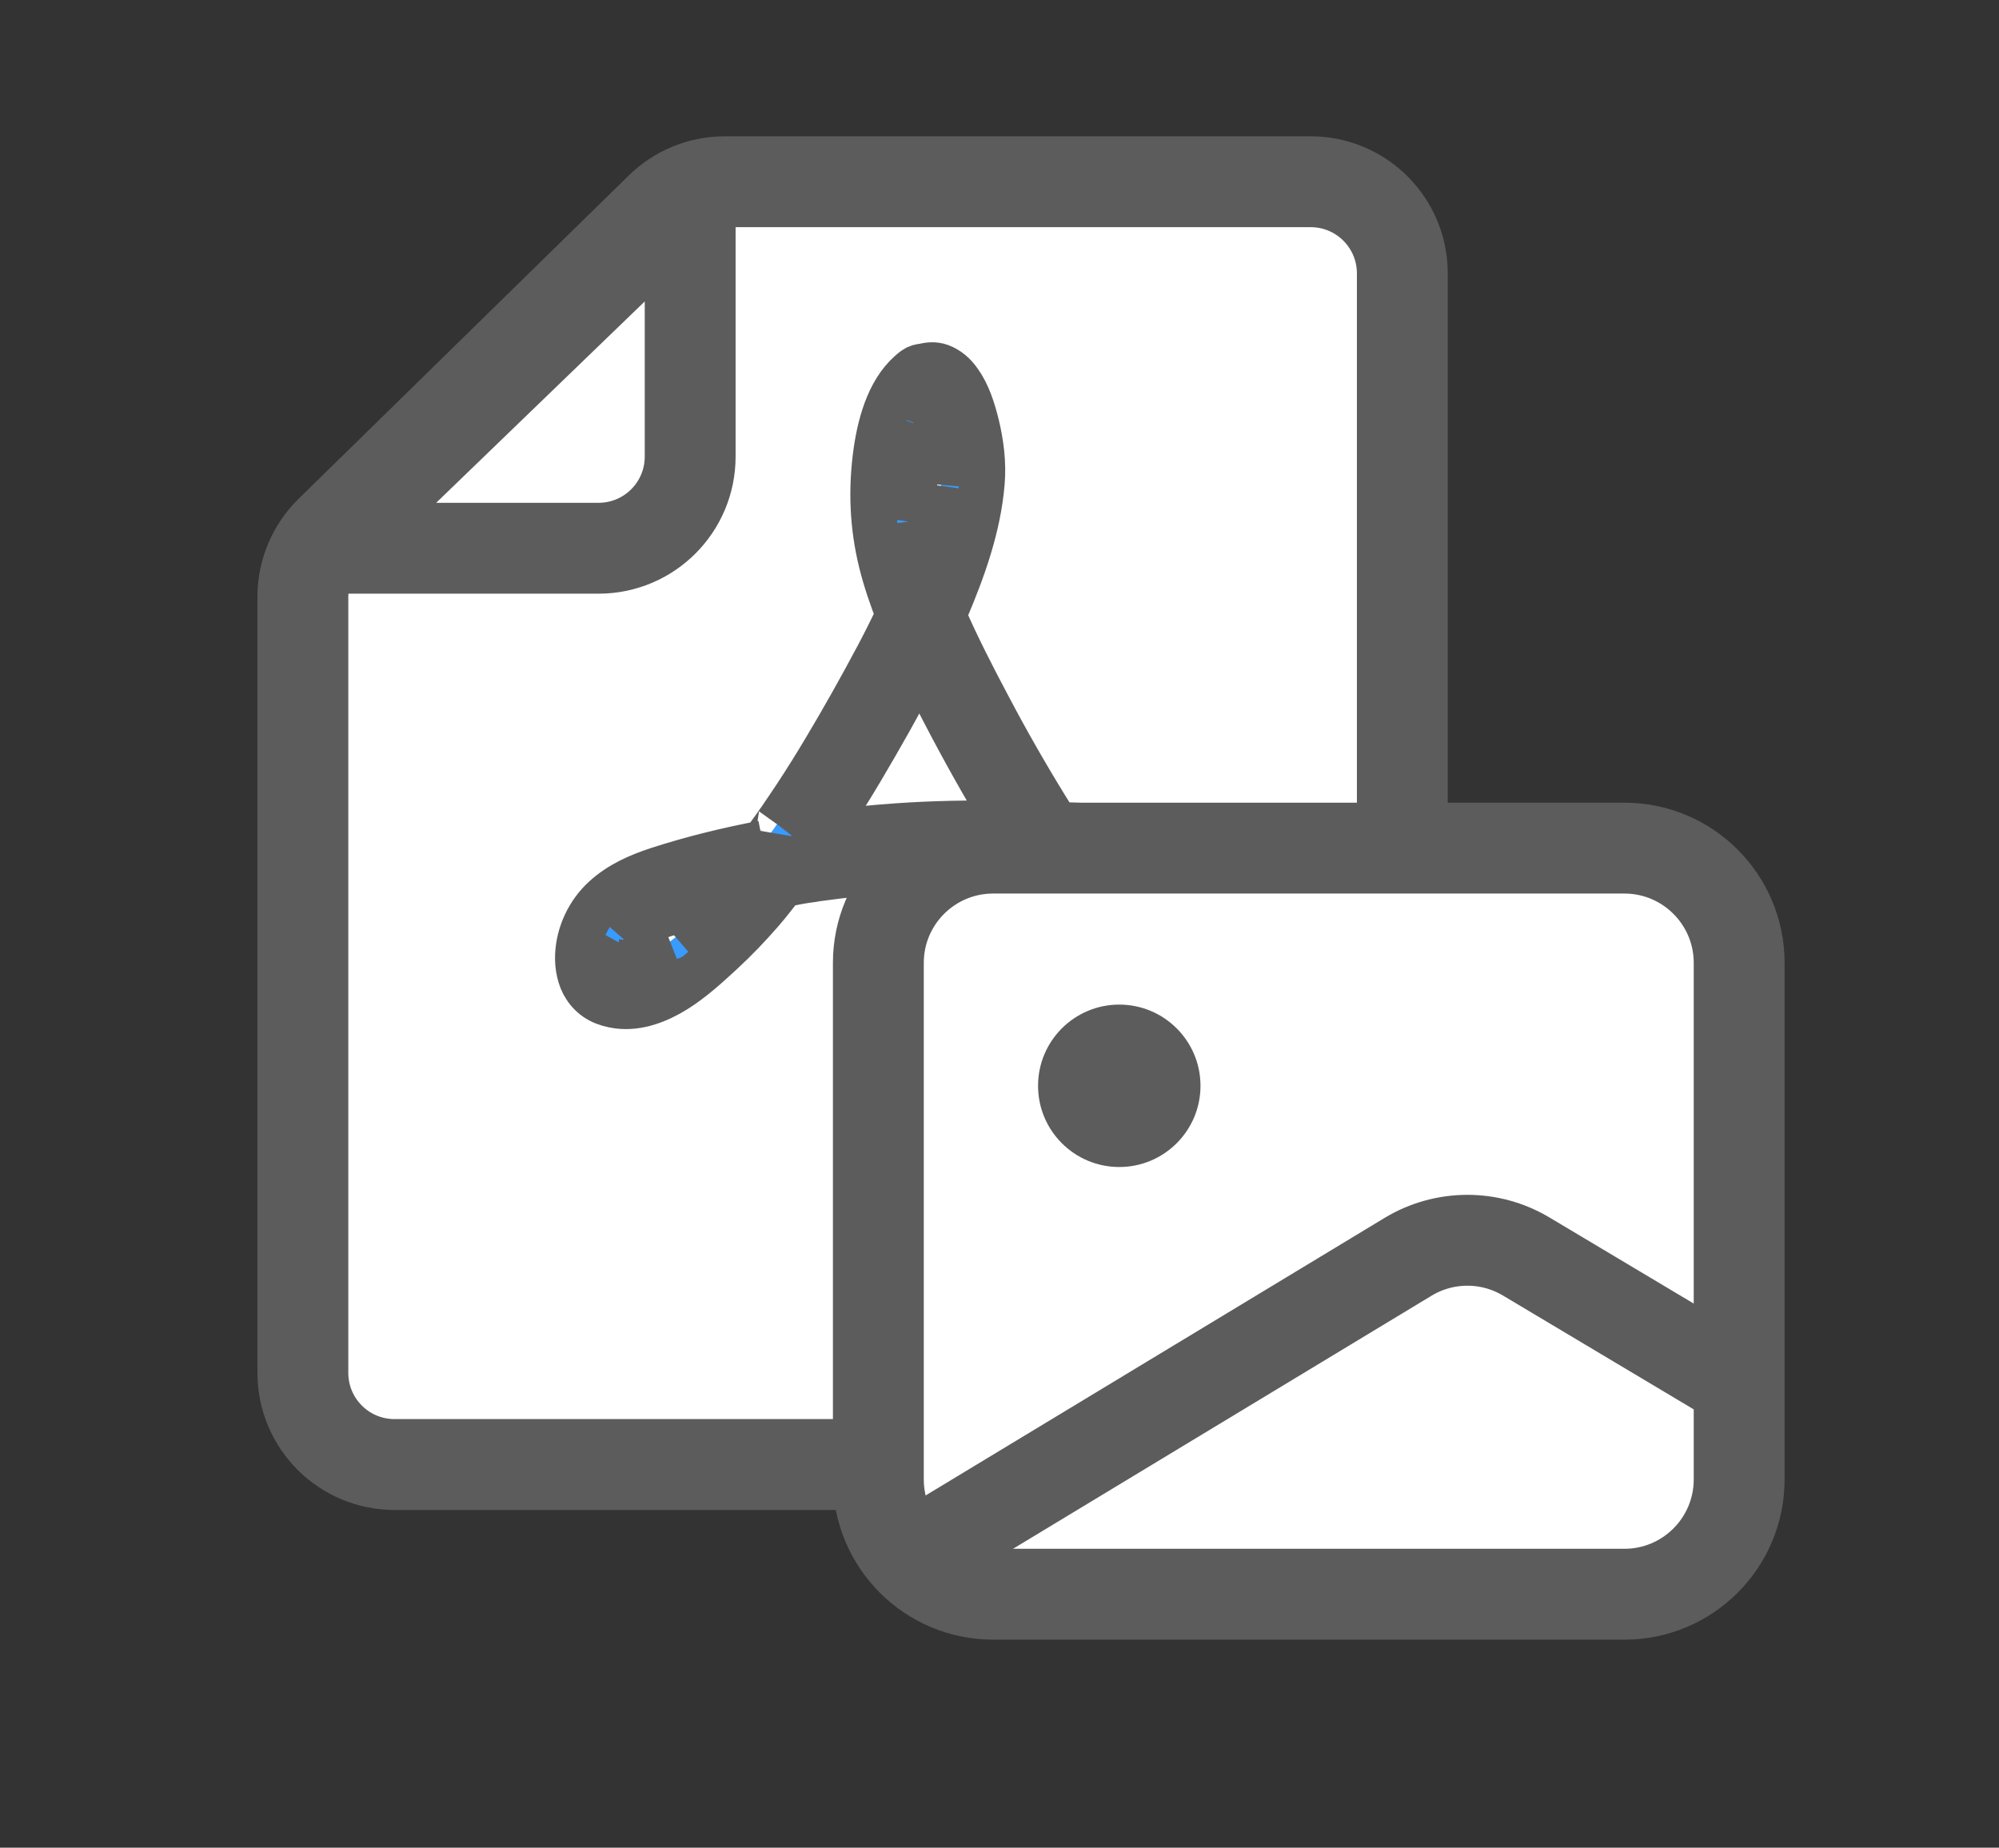 <?xml version="1.0" encoding="UTF-8"?>
<svg width="66px" height="61px" viewBox="0 0 66 61" version="1.1" xmlns="http://www.w3.org/2000/svg" xmlns:xlink="http://www.w3.org/1999/xlink">
    <rect x="0" y="0" width="66" height="61" fill="#333333" stroke="none"/>
    <!-- Generator: Sketch 59.1 (86144) - https://sketch.com -->
    <title>PDF转PPT Copy</title>
    <desc>Created with Sketch.</desc>
    <g id="PDF转PPT-Copy" stroke="none" stroke-width="1" fill="none" fill-rule="evenodd">
        <g id="Group" transform="translate(10, 6)">
            <path d="M13.927,-4.61852778e-14 L33.275,-4.61852778e-14 C34.946,-4.69362625e-14 36.3,1.354 36.3,3.025 L36.3,39.325 C36.3,40.996 34.946,42.35 33.275,42.35 L3.025,42.35 C1.354,42.35 9.34633311e-14,40.996 9.23705556e-14,39.325 L9.23705556e-14,13.7 C9.27979456e-14,12.886 0.328,12.107 0.909,11.538 L11.81,0.864 C12.376,0.31 13.135,-4.55958377e-14 13.927,-4.61852778e-14 Z" id="Rectangle" stroke="#5C5C5C" stroke-width="3" fill="#FFFFFF"></path>
            <path d="M12.787,0.419 L12.787,9.075 C12.787,10.746 11.432,12.1 9.762,12.1 L0.687,12.1 L0.687,12.1 L12.787,0.419 Z" id="Rectangle" stroke="#5C5C5C" stroke-width="3" stroke-linejoin="round"></path>
            <path d="M29.089,24.605 C29.048,24.626 29.036,24.354 29.036,24.291 C29.093,24.441 29.134,24.576 29.089,24.605 Z M28.839,24.746 C28.827,24.754 28.814,24.76 28.801,24.768 L28.796,24.769 C28.782,24.769 28.764,24.778 28.747,24.784 L28.745,24.784 C28.694,24.784 28.635,24.777 28.583,24.784 C28.591,24.784 28.7,24.809 28.62,24.792 C28.591,24.784 28.561,24.784 28.539,24.777 C28.473,24.761 28.407,24.737 28.348,24.721 C28.317,24.708 28.286,24.695 28.255,24.681 C28.025,24.562 27.809,24.422 27.592,24.272 C27.489,24.202 27.388,24.128 27.291,24.048 C27.239,24.008 27.196,23.969 27.144,23.928 C27.152,23.936 27.217,23.992 27.159,23.944 L27.042,23.84 C26.846,23.664 26.658,23.48 26.476,23.288 C26.312,23.116 26.157,22.934 26.003,22.75 C26.099,22.756 26.196,22.759 26.293,22.768 C26.424,22.775 26.565,22.791 26.697,22.799 C26.763,22.808 26.828,22.815 26.902,22.823 L26.918,22.824 C26.91,22.824 26.902,22.823 26.895,22.823 C26.953,22.832 27.005,22.839 27.064,22.855 C27.342,22.907 27.615,22.987 27.879,23.095 C27.901,23.104 27.923,23.115 27.944,23.127 C27.996,23.151 28.047,23.184 28.091,23.208 C28.194,23.271 28.297,23.344 28.4,23.416 L28.417,23.432 L28.458,23.471 C28.502,23.512 28.539,23.552 28.575,23.592 C28.613,23.632 28.649,23.68 28.686,23.72 C28.7,23.744 28.723,23.768 28.737,23.792 C28.7,23.744 28.694,23.728 28.73,23.792 C28.759,23.84 28.789,23.887 28.818,23.944 C28.827,23.959 28.857,24.03 28.873,24.067 C28.881,24.096 28.902,24.161 28.905,24.176 C28.91,24.19 28.925,24.243 28.936,24.29 L28.936,24.401 C28.936,24.423 28.925,24.526 28.927,24.548 C28.919,24.574 28.912,24.599 28.906,24.625 C28.899,24.646 28.893,24.669 28.886,24.697 C28.882,24.701 28.883,24.698 28.877,24.705 L28.839,24.746 L28.839,24.746 Z M19.612,21.27 C18.762,21.329 17.915,21.417 17.07,21.533 C17.189,21.358 17.315,21.19 17.431,21.013 C18.129,19.957 18.767,18.853 19.391,17.747 C19.727,17.143 20.06,16.536 20.379,15.919 C20.467,16.105 20.555,16.291 20.647,16.474 C21.286,17.762 21.967,19.025 22.688,20.261 C22.867,20.57 23.048,20.877 23.233,21.181 C22.024,21.167 20.815,21.184 19.612,21.27 L19.612,21.27 Z M12.534,24.745 C12.476,24.793 12.417,24.849 12.359,24.897 L12.329,24.921 C12.381,24.873 12.3,24.945 12.3,24.945 C12.189,25.033 12.079,25.121 11.962,25.21 C11.845,25.298 11.726,25.377 11.61,25.448 C11.551,25.481 11.499,25.514 11.441,25.546 L11.353,25.593 C11.337,25.603 11.321,25.611 11.304,25.617 C11.286,25.627 11.268,25.635 11.25,25.642 C11.22,25.649 11.191,25.666 11.162,25.673 C11.096,25.698 11.022,25.722 10.956,25.738 C10.907,25.752 10.856,25.762 10.801,25.771 C10.777,25.772 10.701,25.777 10.678,25.777 C10.618,25.777 10.552,25.77 10.493,25.77 L10.482,25.77 C10.47,25.766 10.457,25.762 10.442,25.762 C10.44,25.76 10.437,25.759 10.434,25.759 C10.429,25.745 10.424,25.732 10.418,25.719 C10.418,25.695 10.418,25.672 10.413,25.649 C10.413,25.616 10.426,25.521 10.425,25.511 C10.437,25.455 10.447,25.4 10.464,25.345 C10.468,25.33 10.473,25.315 10.48,25.3 C10.481,25.297 10.482,25.297 10.487,25.29 C10.516,25.233 10.538,25.177 10.567,25.121 C10.58,25.099 10.653,24.988 10.635,25.007 C10.644,24.996 10.653,24.985 10.655,24.985 C10.684,24.945 10.721,24.905 10.758,24.866 C10.801,24.817 10.846,24.776 10.89,24.737 L10.899,24.727 C11.034,24.623 11.175,24.529 11.323,24.448 C11.378,24.418 11.428,24.394 11.483,24.365 L11.477,24.369 C11.507,24.352 11.536,24.345 11.566,24.328 C11.692,24.272 11.822,24.224 11.954,24.185 C12.233,24.089 12.512,24 12.799,23.92 C13.056,23.843 13.319,23.784 13.58,23.716 C13.438,23.865 13.305,24.025 13.159,24.169 C12.953,24.369 12.747,24.56 12.534,24.745 L12.534,24.745 Z M20.412,12.214 C20.336,11.909 20.275,11.599 20.229,11.286 C20.224,11.27 20.225,11.253 20.224,11.236 L20.229,11.269 C20.236,11.23 20.214,11.15 20.214,11.109 C20.199,10.98 20.192,10.849 20.192,10.718 C20.184,10.467 20.184,10.216 20.192,9.965 L20.214,9.612 C20.222,9.556 20.222,9.492 20.229,9.436 C20.229,9.404 20.236,9.38 20.236,9.348 L20.238,9.324 C20.275,9.097 20.31,8.871 20.361,8.651 L20.448,8.315 L20.492,8.172 C20.5,8.141 20.559,7.99 20.531,8.07 C20.545,8.037 20.564,7.996 20.566,7.987 C20.588,7.947 20.603,7.907 20.625,7.867 C20.652,7.806 20.687,7.752 20.72,7.697 C20.733,7.725 20.747,7.75 20.76,7.777 C20.762,7.783 20.76,7.781 20.764,7.795 C20.779,7.843 20.801,7.89 20.816,7.939 C20.853,8.052 20.889,8.164 20.919,8.284 C20.97,8.484 21.014,8.684 21.051,8.891 C21.057,8.939 21.068,8.982 21.075,9.029 C21.099,9.252 21.105,9.477 21.095,9.701 C21.095,9.78 21.087,9.853 21.08,9.933 C21.08,9.965 21.058,10.149 21.073,10.045 C21.051,10.212 21.021,10.373 20.992,10.541 C20.867,11.174 20.684,11.782 20.478,12.383 L20.468,12.408 C20.451,12.343 20.428,12.28 20.412,12.214 Z M27.621,21.486 C26.961,21.325 26.285,21.293 25.609,21.253 C25.37,21.242 25.13,21.238 24.89,21.227 C24.771,21.041 24.652,20.856 24.538,20.668 C23.866,19.578 23.229,18.462 22.629,17.322 C22.106,16.336 21.594,15.343 21.147,14.312 C21.173,14.253 21.201,14.195 21.227,14.136 C21.792,12.807 22.306,11.382 22.423,9.917 C22.475,9.284 22.394,8.651 22.247,8.035 C22.122,7.531 21.961,7.01 21.667,6.602 C21.506,6.37 21.307,6.195 21.051,6.097 C20.861,6.028 20.671,6.042 20.487,6.093 C20.387,6.097 20.29,6.121 20.199,6.186 C19.399,6.778 19.076,7.89 18.929,8.891 C18.753,10.125 18.797,11.351 19.098,12.566 C19.244,13.159 19.443,13.733 19.665,14.299 C19.445,14.766 19.214,15.227 18.973,15.681 C18.415,16.73 17.835,17.763 17.226,18.779 C16.926,19.283 16.615,19.78 16.294,20.269 C16.132,20.509 15.97,20.757 15.809,20.989 C15.772,21.047 15.733,21.103 15.691,21.157 L15.669,21.19 C15.713,21.133 15.648,21.221 15.648,21.221 C15.56,21.349 15.464,21.478 15.376,21.598 C15.314,21.68 15.246,21.757 15.184,21.838 C14.016,22.063 12.859,22.342 11.727,22.71 C11.088,22.919 10.464,23.191 9.95,23.663 C9.444,24.127 9.106,24.816 9.077,25.537 C9.062,25.897 9.135,26.298 9.334,26.594 C9.598,26.994 9.987,27.154 10.421,27.21 C11.073,27.29 11.734,27.034 12.3,26.681 C12.85,26.337 13.349,25.882 13.834,25.433 C14.281,25.018 14.707,24.576 15.112,24.111 C15.366,23.823 15.599,23.512 15.839,23.208 C16.017,23.175 16.195,23.134 16.375,23.103 C16.514,23.079 16.653,23.055 16.793,23.039 C16.793,23.039 16.91,23.023 16.844,23.031 C16.771,23.039 16.917,23.023 16.932,23.014 C17.013,23.007 17.094,22.991 17.174,22.983 C17.477,22.941 17.781,22.904 18.085,22.871 C20.114,22.65 22.157,22.608 24.201,22.669 C24.403,22.959 24.612,23.242 24.832,23.52 C25.202,23.99 25.607,24.427 26.043,24.824 C26.505,25.241 27.012,25.657 27.563,25.928 C28.18,26.233 28.906,26.394 29.515,25.978 C30.139,25.553 30.331,24.753 30.221,24 C30.03,22.631 28.766,21.758 27.621,21.486 Z M11.409,25.765 L11.454,25.743 L11.409,25.765" id="Shape" stroke="#5C5C5C" stroke-width="1.5" fill="#389BFD" fill-rule="nonzero"></path>
            <g id="Group-2" transform="translate(19, 22)">
                <path d="M24.492,4.4408921e-15 L24.632,4.4408921e-15 C26.724,4.4408921e-15 28.421,1.697 28.421,3.789 L28.421,20.842 C28.421,22.935 26.724,24.632 24.632,24.632 L3.789,24.632 C1.697,24.632 -1.66089364e-13,22.935 -1.66089364e-13,20.842 L-1.66089364e-13,3.789 C-1.66089364e-13,1.697 1.697,4.4408921e-15 3.789,4.4408921e-15 L12.987,4.4408921e-15 L24.492,4.4408921e-15 Z" id="Path" stroke="#5C5C5C" stroke-width="3" fill="#FFFFFF" stroke-linecap="round"></path>
                <path d="M7.954,10.528 C6.474,10.528 5.273,9.328 5.273,7.847 C5.273,6.366 6.474,5.166 7.954,5.166 C9.435,5.166 10.636,6.366 10.636,7.847 C10.636,9.328 9.435,10.528 7.954,10.528 Z" id="Path" fill="#5C5C5C" fill-rule="nonzero"></path>
                <path d="M1.698,23.041 L17.487,13.494 C18.686,12.769 20.186,12.764 21.389,13.482 L28.421,17.678 L28.421,17.678" id="Path-13" stroke="#5C5C5C" stroke-width="3"></path>
            </g>
        </g>
    </g>
</svg>